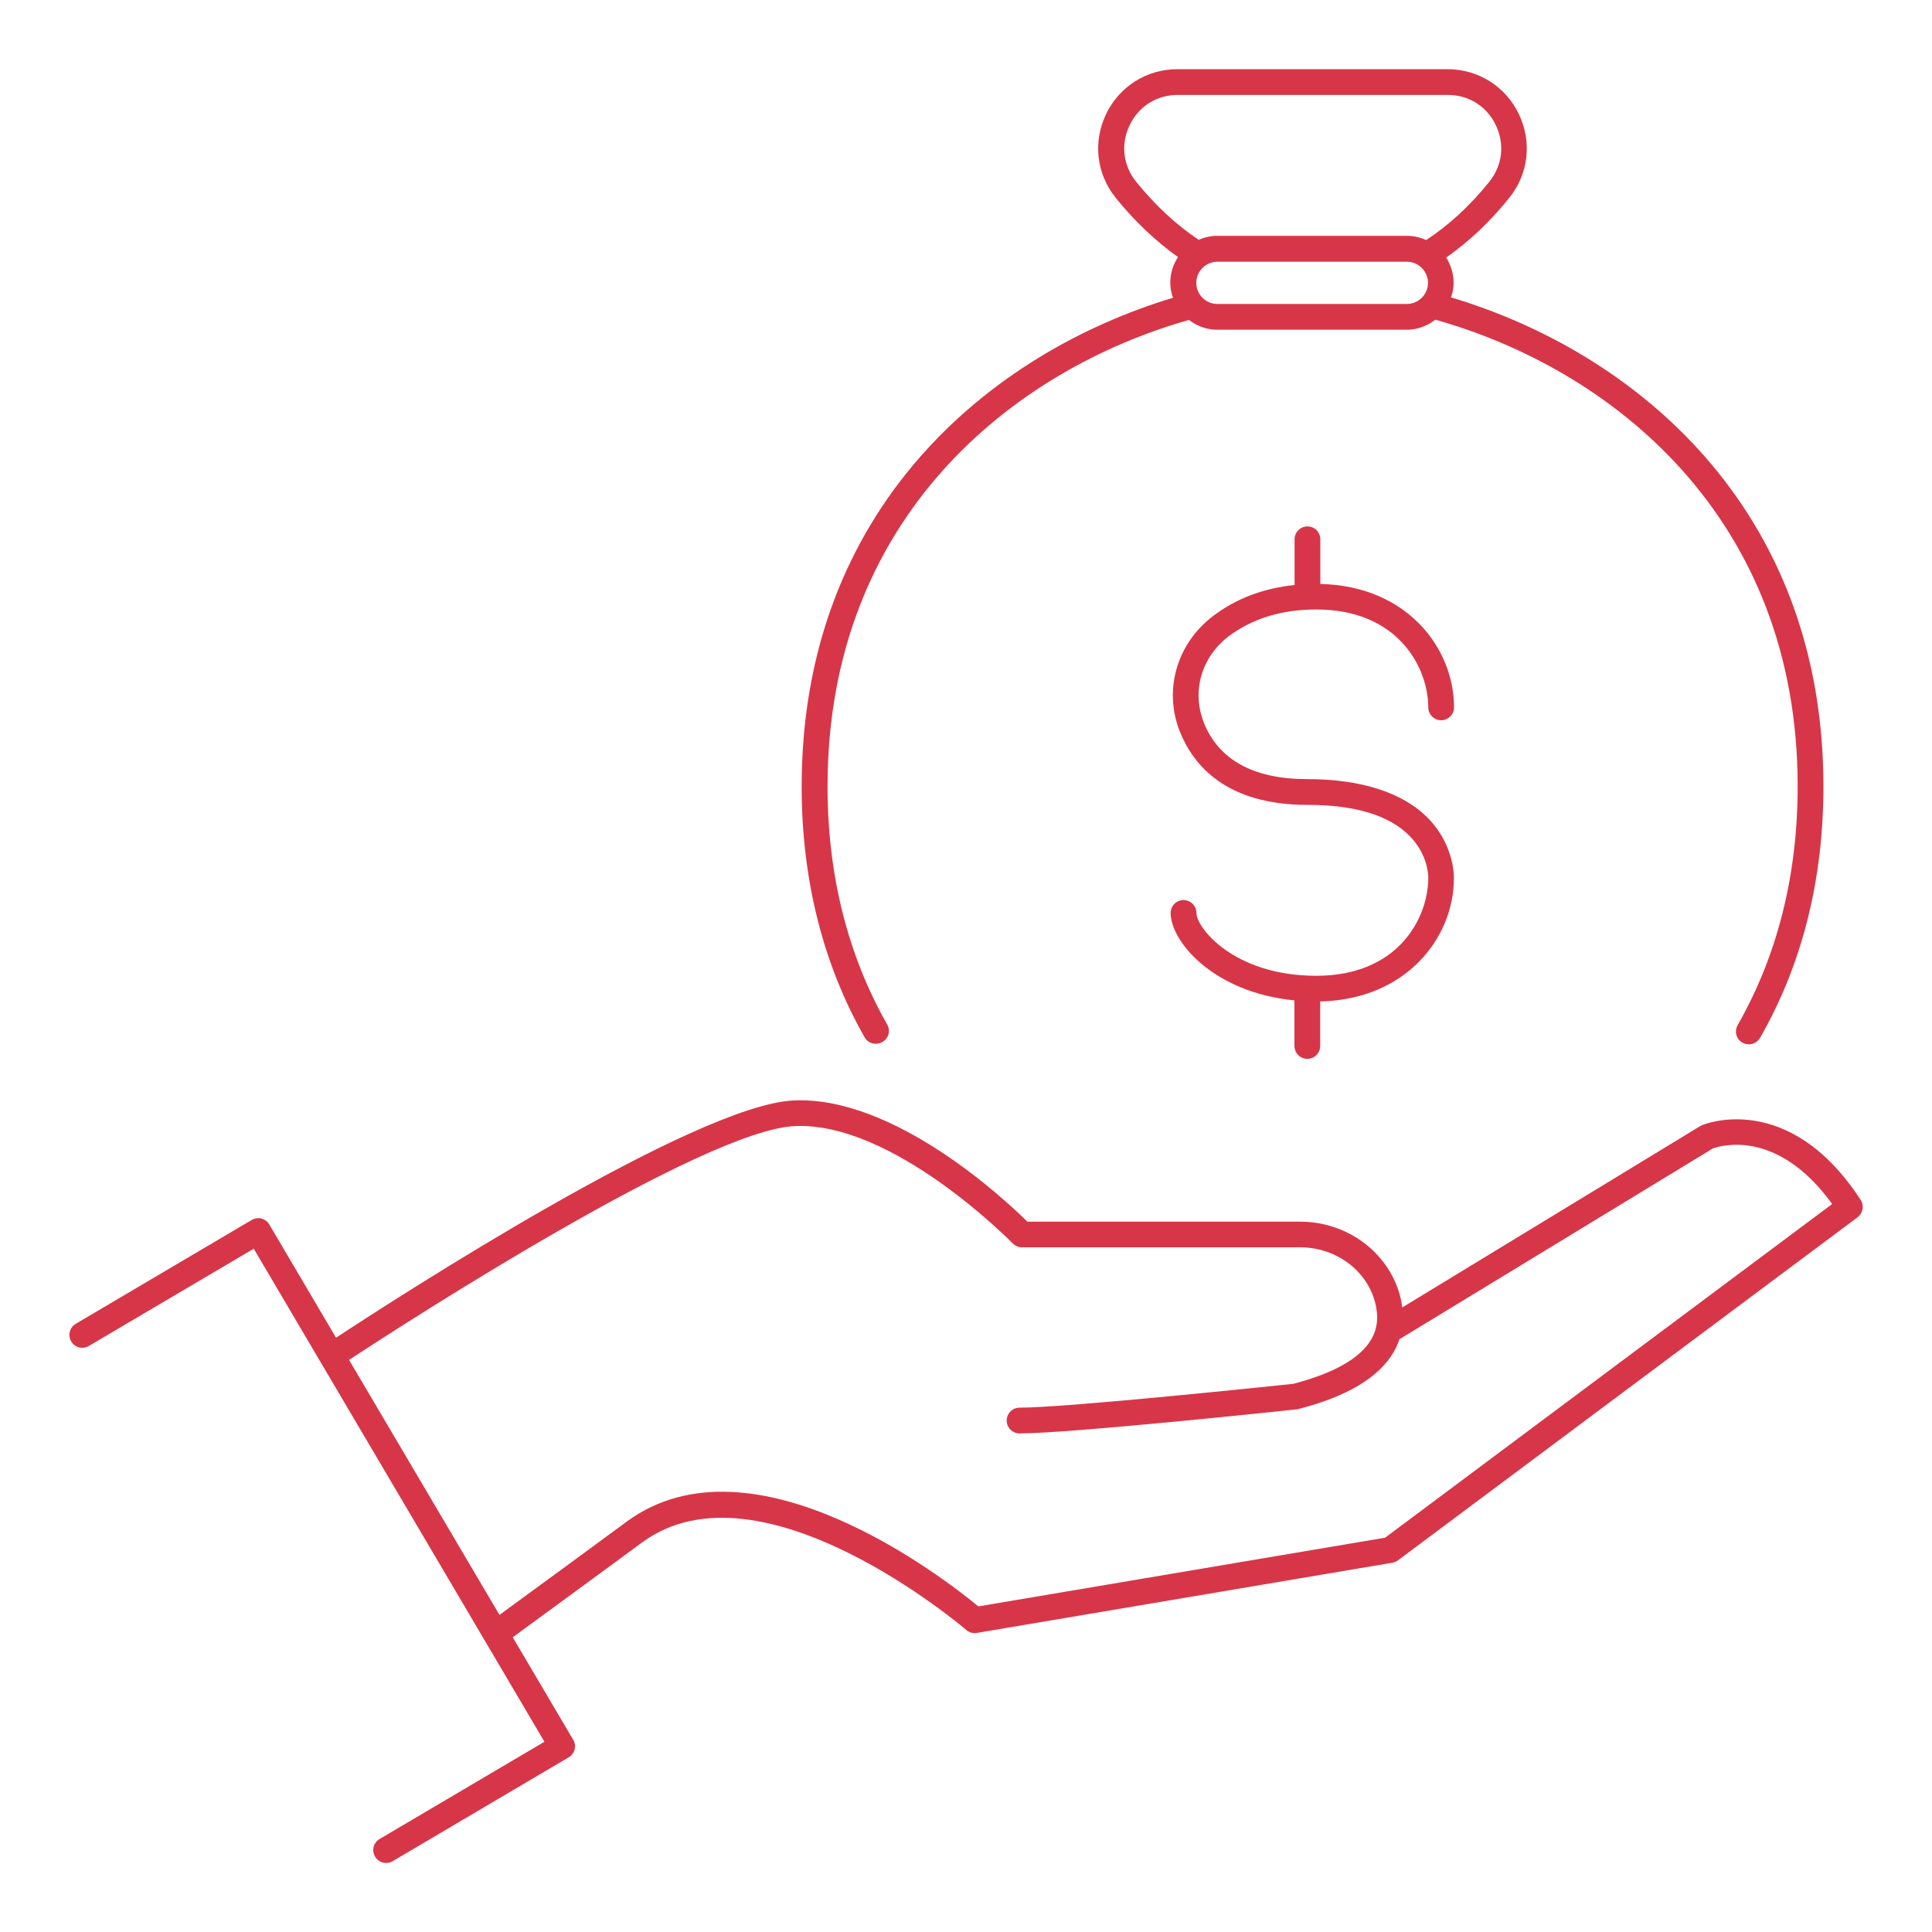<?xml version="1.0" encoding="UTF-8"?><svg id="Icons" xmlns="http://www.w3.org/2000/svg" viewBox="0 0 150 150"><defs><style>.cls-1{fill:#d73648;}</style></defs><path class="cls-1" d="M144.46,93.16c-5.61-8.63-12.26-5.83-12.32-5.8-.04.02-.08.04-.12.06l-23.15,14.09c-.04-.32-.1-.64-.19-.97-.93-3.35-4.11-5.69-7.74-5.69h-21.17c-1.74-1.71-10.35-9.78-18.16-9.41-7.66.35-30.73,15.27-35.52,18.42l-5.18-8.79c-.28-.48-.89-.63-1.37-.35l-13.66,8.06c-.48.28-.63.89-.35,1.37s.89.63,1.37.35l12.8-7.55,22.57,38.28-12.8,7.55c-.48.28-.63.89-.35,1.37.19.32.52.49.86.49.17,0,.35-.04.51-.14l13.66-8.06c.23-.13.39-.35.46-.61s.03-.53-.11-.76l-4.69-7.95,2.06-1.51c2.75-2.01,5.52-4.04,7.99-5.86,9.23-6.78,25,6.66,25.16,6.8.23.2.53.28.82.23l32.26-5.45c.16-.03.3-.09.43-.18l35.69-26.64c.42-.32.53-.91.24-1.35ZM107.52,119.39l-31.56,5.33c-2.58-2.13-17.5-13.77-27.29-6.59-2.47,1.82-5.24,3.85-7.99,5.86l-1.9,1.39-11.68-19.8c4.49-2.94,27.5-17.82,34.59-18.15,7.65-.37,16.84,9.01,16.94,9.11.19.19.45.3.72.3h21.59c2.74,0,5.13,1.74,5.81,4.23.3,1.11.21,2.06-.28,2.91-.85,1.47-2.89,2.63-6.06,3.46-1.24.13-17.56,1.85-21.25,1.85-.55,0-1,.45-1,1s.45,1,1,1c3.92,0,20.81-1.79,21.53-1.87.05,0,.1-.01.14-.03,3.75-.96,6.23-2.45,7.37-4.41.19-.32.34-.66.45-1l24.33-14.81c.51-.19,4.97-1.64,9.27,4.31l-34.73,25.92ZM68.02,81.03c.17,0,.34-.04.49-.13.48-.27.65-.88.37-1.36-3.07-5.4-4.63-11.62-4.63-18.49,0-20.86,14.4-32.34,28.06-36.21.61.47,1.37.76,2.2.76h14.71c.84,0,1.6-.3,2.22-.78,13.7,3.86,28.13,15.34,28.13,36.23,0,6.89-1.57,13.13-4.66,18.54-.27.48-.11,1.09.37,1.36.16.09.33.13.5.13.35,0,.68-.18.87-.5,3.27-5.71,4.92-12.28,4.92-19.53,0-21.66-14.71-33.72-28.91-37.96.12-.36.2-.74.2-1.13,0-.72-.22-1.39-.58-1.96,1.75-1.23,3.4-2.77,4.89-4.63,1.5-1.85,1.79-4.34.76-6.5-1.03-2.16-3.16-3.5-5.55-3.5h-20.96c-2.39,0-4.52,1.34-5.55,3.5-1.03,2.15-.74,4.64.76,6.5,1.49,1.84,3.12,3.37,4.83,4.59-.38.57-.6,1.26-.6,2,0,.41.08.79.21,1.16-14.16,4.26-28.83,16.32-28.83,37.94,0,7.22,1.65,13.78,4.89,19.48.18.32.52.5.87.5ZM94.52,23.6c-.91,0-1.64-.74-1.64-1.64s.74-1.64,1.64-1.64h14.71c.9,0,1.64.74,1.64,1.64s-.74,1.64-1.64,1.64h-14.71ZM88.21,14.11c-1.02-1.27-1.21-2.91-.51-4.38.71-1.48,2.11-2.36,3.74-2.36h20.96c1.64,0,3.04.88,3.74,2.36.7,1.47.51,3.11-.51,4.38-1.49,1.86-3.14,3.37-4.9,4.53-.46-.21-.96-.33-1.5-.33h-14.71c-.52,0-1.01.11-1.45.31-1.73-1.15-3.36-2.66-4.86-4.51ZM93.44,56.05c1.16,2.94,3.87,4.44,8.05,4.44s7.46,1.04,9.43,3.08c2.03,2.12,1.96,4.53,1.96,4.63,0,4.54-3.64,9.4-10.38,9.55v3.46c0,.55-.45,1-1,1s-1-.45-1-1v-3.54c-6.31-.62-9.61-4.58-9.61-6.79,0-.55.45-1,1-1s1,.45,1,1c0,1.14,2.9,4.88,9.31,4.88s8.69-4.54,8.69-7.6c0-.1.02-1.75-1.43-3.24-1.58-1.62-4.25-2.43-7.95-2.43-6.33,0-8.88-3.1-9.91-5.7-1.28-3.23-.23-6.85,2.62-8.99,1.77-1.34,3.89-2.13,6.29-2.38v-3.55c0-.55.45-1,1-1s1,.45,1,1v3.47c6.74.14,10.38,5,10.38,9.58,0,.55-.45,1-1,1s-1-.45-1-1c0-3.05-2.31-7.6-8.69-7.6-2.68,0-4.96.7-6.79,2.07-2.12,1.6-2.9,4.27-1.96,6.66Z"/></svg>